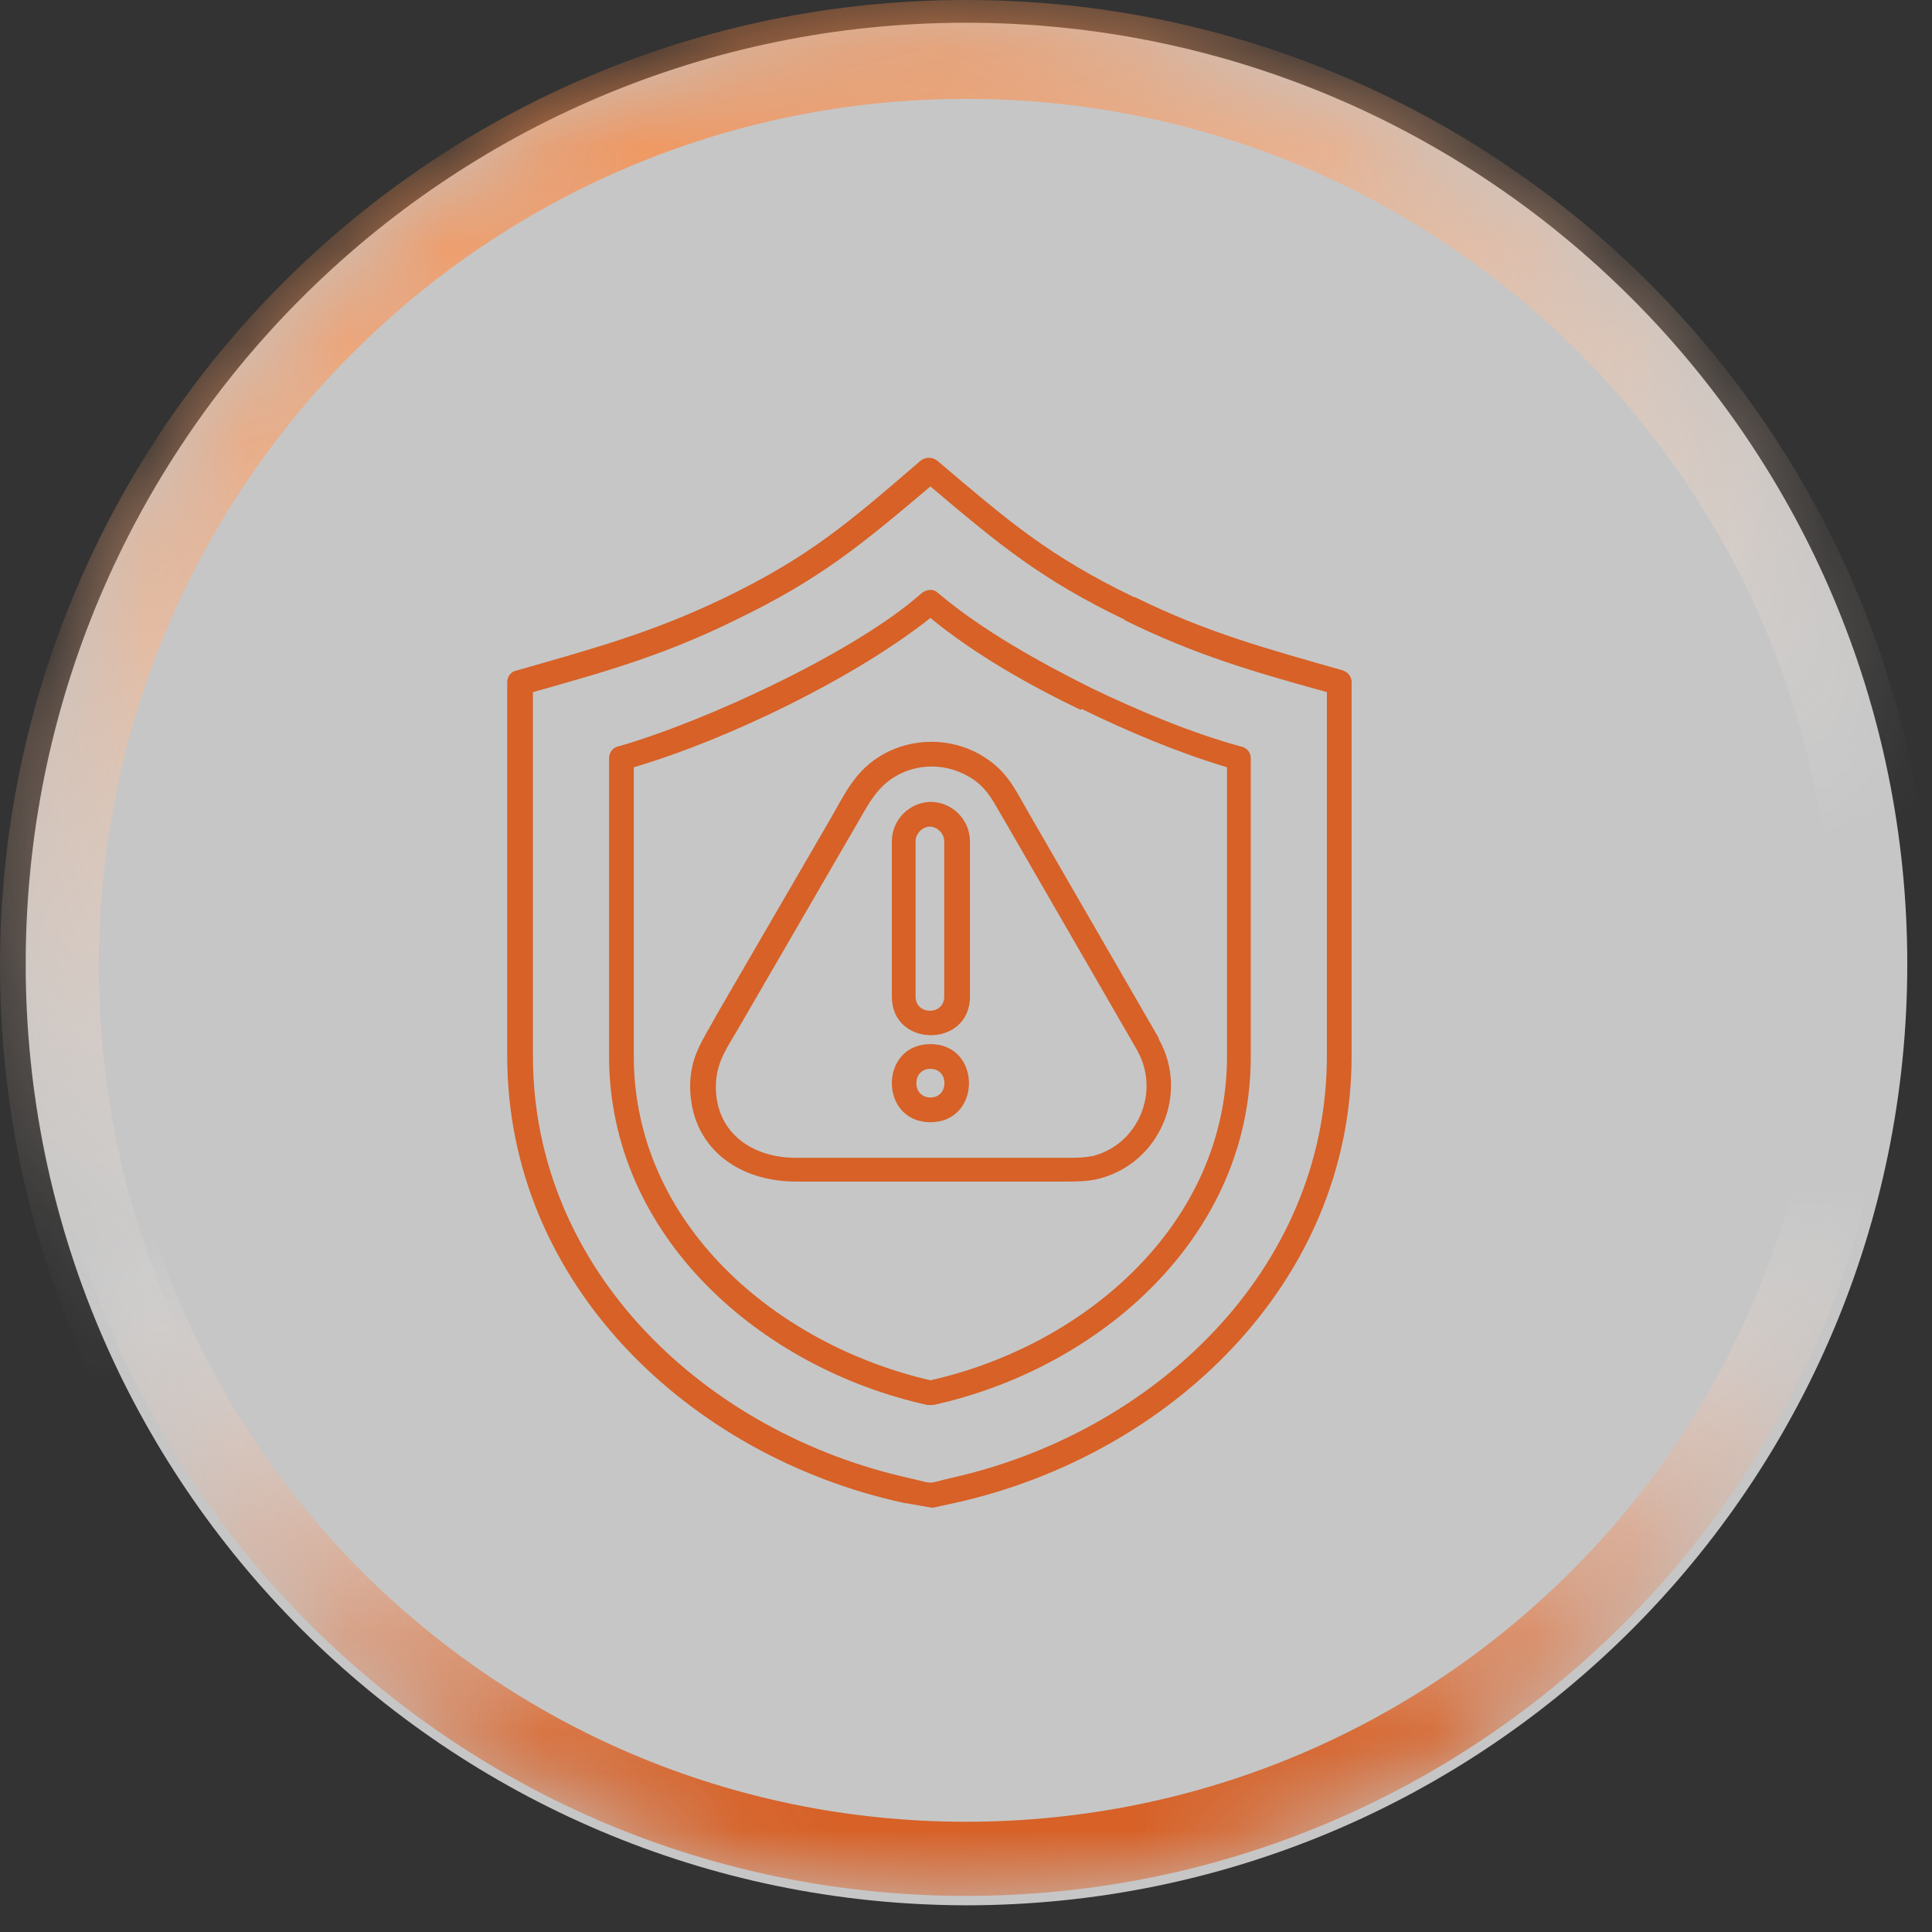 <?xml version="1.0" encoding="UTF-8"?>
<svg id="Layer_2" data-name="Layer 2" xmlns="http://www.w3.org/2000/svg" xmlns:xlink="http://www.w3.org/1999/xlink" viewBox="0 0 19.54 19.54">
  <rect x="0" y="0" width="19.54" height="19.54" fill="#333333" stroke="none"/>
  <defs>
    <style>
      .cls-1 {
        fill: #d76127;
      }

      .cls-2 {
        mask: url(#mask);
      }

      .cls-3 {
        fill: rgba(255, 255, 255, .72);
      }

      .cls-4 {
        fill: #ec8723;
      }

      .cls-5 {
        stroke: url(#linear-gradient);
      }

      .cls-5, .cls-6 {
        fill: none;
      }

      .cls-6 {
        stroke: url(#linear-gradient-2);
        stroke-width: .75px;
      }
    </style>
    <mask id="mask" x="0" y="0" width="19.54" height="19.54" maskUnits="userSpaceOnUse">
      <g id="mask0_911_13430" data-name="mask0 911 13430">
        <path class="cls-4" d="M.26,9.75H.26C.26,4.49,4.52.23,9.77.23h0c5.26,0,9.52,4.26,9.52,9.52h0c0,5.26-4.26,9.52-9.52,9.52h0C4.52,19.26.26,15,.26,9.75Z"/>
      </g>
    </mask>
    <linearGradient id="linear-gradient" x1="-525.57" y1="154.52" x2="-559.19" y2="143.98" gradientTransform="translate(161.13 -525.88) rotate(-90) scale(1 -1)" gradientUnits="userSpaceOnUse">
      <stop offset="0" stop-color="#f57f37"/>
      <stop offset=".34" stop-color="#fff" stop-opacity="0"/>
    </linearGradient>
    <linearGradient id="linear-gradient-2" x1="-593.56" y1="1386.7" x2="-615.87" y2="1386.09" gradientTransform="translate(-1376.62 614.72) rotate(90) scale(1 -1)" gradientUnits="userSpaceOnUse">
      <stop offset=".15" stop-color="#d76127"/>
      <stop offset=".4" stop-color="#fff" stop-opacity="0"/>
    </linearGradient>
  </defs>
  <g id="Layer_1-2" data-name="Layer 1">
    <g>
      <path class="cls-3" d="M.26,9.75H.26C.26,4.49,4.52.23,9.77.23h0c5.26,0,9.52,4.26,9.52,9.52h0c0,5.26-4.26,9.52-9.52,9.52h0C4.52,19.26.26,15,.26,9.75Z"/>
      <g class="cls-2">
        <g>
          <path class="cls-5" d="M.5,9.77h0C.5,4.65,4.65.5,9.77.5h0c5.12,0,9.27,4.15,9.27,9.27h0c0,5.12-4.15,9.27-9.27,9.27h0C4.65,19.04.5,14.89.5,9.77Z"/>
          <path class="cls-6" d="M18.8,9.77h0c0,4.99-4.04,9.03-9.03,9.03h0C4.79,18.8.75,14.76.75,9.77h0C.75,4.79,4.79.74,9.78.74h0c4.99,0,9.03,4.04,9.03,9.03Z"/>
        </g>
      </g>
      <path class="cls-1" d="M6.98,10.99c0-.31.13-.47.27-.73l1.15-1.98c.15-.26.25-.49.53-.65.3-.17.68-.17.98,0,.26.15.34.32.47.55l1.34,2.32s0,0,0,.01c.31.55.01,1.25-.6,1.41-.12.03-.22.03-.34.03h-2.73c-.59,0-1.07-.35-1.07-.97ZM8.04,11.71h2.74c.1,0,.18,0,.28-.02.45-.12.67-.64.45-1.05,0,0,0-.01-.01-.02l-1.34-2.32c-.11-.18-.17-.34-.37-.45-.23-.13-.51-.13-.73,0-.21.12-.3.33-.42.53l-1.16,2c-.12.21-.24.36-.24.61,0,.47.37.72.81.72Z"/>
      <path class="cls-1" d="M9.41,8.11c.22,0,.4.18.4.4v1.57c0,.52-.79.52-.79,0v-1.57c0-.22.18-.4.4-.4ZM9.41,8.36c-.08,0-.15.07-.15.15v1.57c0,.19.29.19.29,0v-1.57c0-.08-.07-.15-.15-.15Z"/>
      <path class="cls-1" d="M9.41,10.56c.52,0,.52.79,0,.79s-.52-.79,0-.79ZM9.41,10.81c-.19,0-.19.29,0,.29s.19-.29,0-.29Z"/>
      <path class="cls-1" d="M11.48,6.04c.73.36,1.33.52,2.1.74.06.02.09.07.09.12v3.78c0,2.3-1.85,4.04-4.01,4.52l-.23.05s-.22-.04-.29-.05c-2.16-.47-4.01-2.21-4.01-4.52v-3.78c0-.06.04-.11.1-.12.77-.22,1.36-.38,2.09-.73.87-.42,1.27-.77,1.99-1.39.05-.04.12-.04.17,0,.72.61,1.12.96,1.99,1.38ZM11.38,6.27c-.85-.41-1.26-.75-1.97-1.35-.71.6-1.12.94-1.97,1.35-.71.35-1.3.52-2.05.73v3.68c0,2.19,1.77,3.82,3.81,4.27.26.06.16.06.41,0,2.04-.45,3.81-2.09,3.81-4.27v-3.68c-.76-.21-1.34-.38-2.05-.73Z"/>
      <path class="cls-1" d="M10.93,7.18c-.52-.25-1.07-.56-1.52-.93-.77.61-2.05,1.23-3,1.51v2.92c0,1.7,1.44,2.92,3,3.28,1.56-.35,3-1.58,3-3.28v-2.92c-.5-.15-1-.36-1.47-.59ZM11.04,6.96c.48.23,1,.45,1.51.59.06.01.1.06.1.12v3.02c0,1.82-1.53,3.15-3.21,3.52-.02,0-.04,0-.06,0-1.68-.37-3.22-1.7-3.22-3.53v-3.01c0-.06.04-.11.09-.12.88-.25,2.41-.96,3.07-1.55.05-.04.12-.05.17,0,.45.38,1.03.7,1.55.96Z"/>
    </g>
  </g>
</svg>